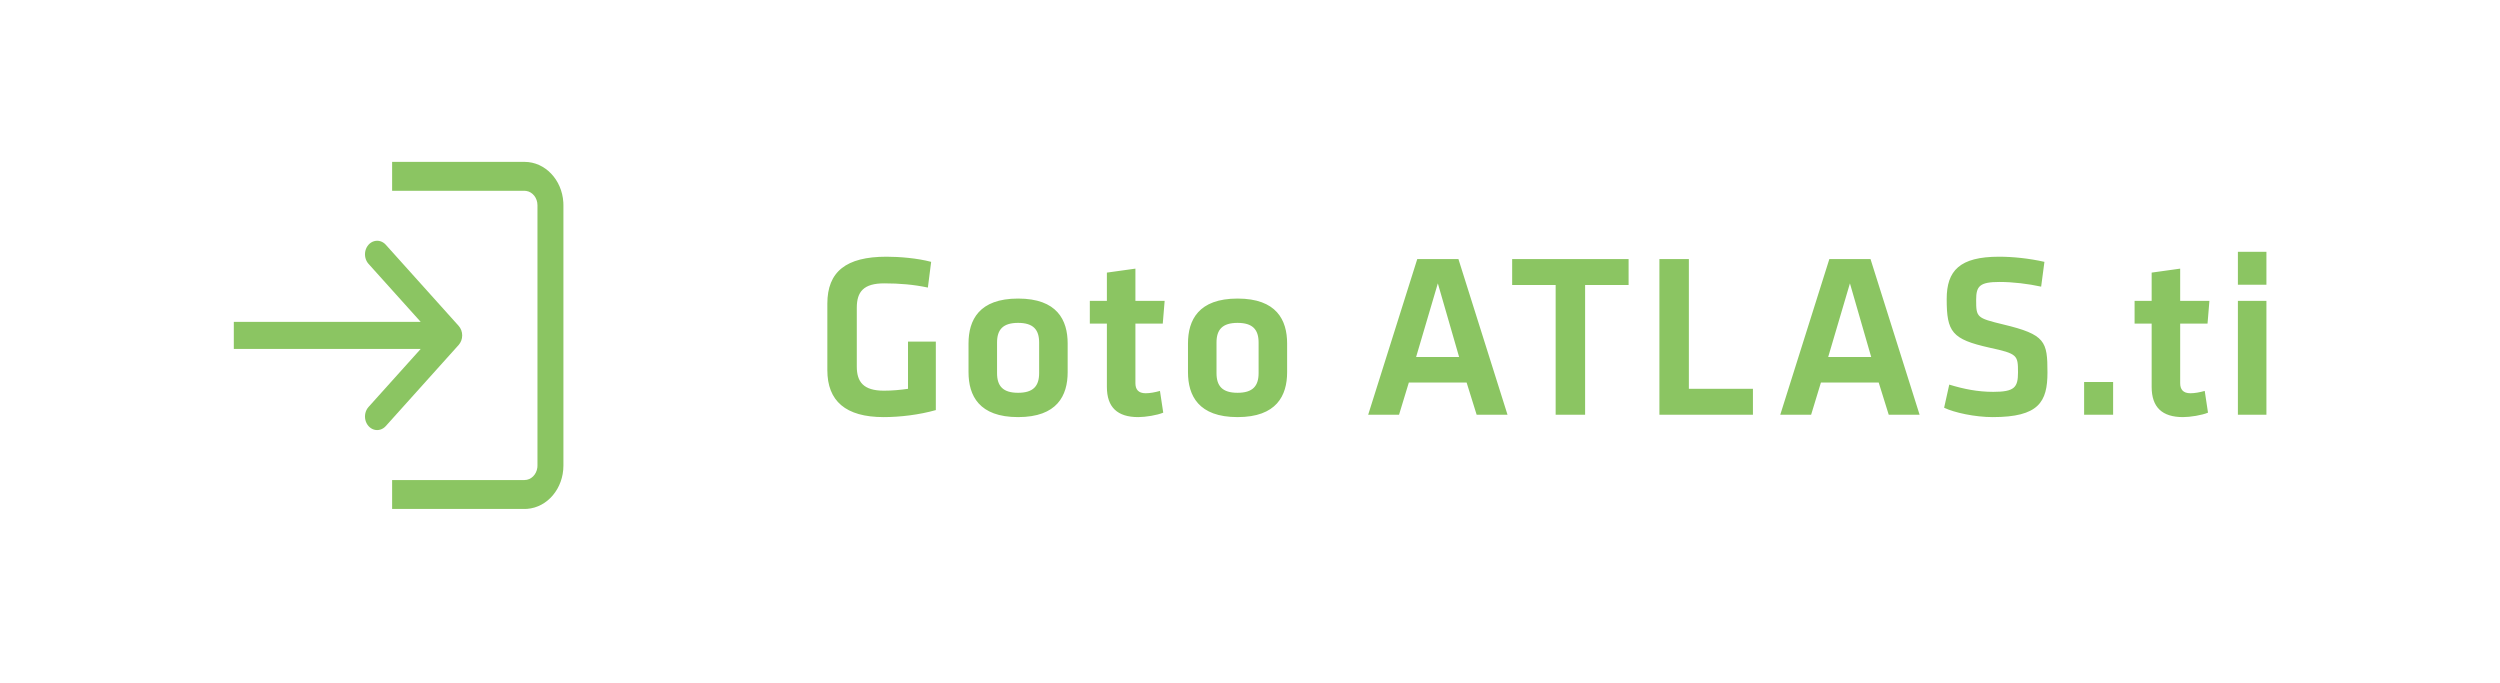 <?xml version="1.0" encoding="UTF-8"?>
<svg width="139px" height="38px" viewBox="0 0 139 38" version="1.1" xmlns="http://www.w3.org/2000/svg" xmlns:xlink="http://www.w3.org/1999/xlink">
    <title>Goto ATLAS.ti_green@1x</title>
    <g id="ATLAS.ti---Manuals---" stroke="none" stroke-width="1" fill="none" fill-rule="evenodd">
        <g id="Manual-Preview-_03.1" transform="translate(-413, -6)">
            <g id="Goto-ATLAS.ti_green" transform="translate(413, 6)">
                <rect id="Rectangle" x="0" y="0" width="139" height="38"></rect>
                <g id="Group" transform="translate(13, 9)" fill="#8BC562" fill-rule="nonzero">
                    <path d="M36.133,14.191 C37.043,14.191 38.122,14.061 39.032,13.801 L39.032,9.992 L37.485,9.992 L37.485,12.618 C37.043,12.683 36.588,12.722 36.146,12.722 C35.002,12.722 34.638,12.228 34.638,11.383 L34.638,8.107 C34.638,7.223 35.015,6.755 36.159,6.755 C37.004,6.755 37.797,6.82 38.59,6.989 L38.772,5.559 C37.992,5.351 36.991,5.273 36.289,5.273 C34.04,5.273 33,6.105 33,7.886 L33,11.578 C33,13.294 34.014,14.191 36.133,14.191 Z M43.606,14.191 C45.777,14.191 46.362,12.995 46.362,11.695 L46.362,10.096 C46.362,8.796 45.777,7.6 43.606,7.6 C41.435,7.6 40.85,8.796 40.85,10.096 L40.85,11.695 C40.85,12.995 41.435,14.191 43.606,14.191 Z M43.606,12.839 C42.761,12.839 42.436,12.462 42.436,11.747 L42.436,10.044 C42.436,9.329 42.761,8.952 43.606,8.952 C44.451,8.952 44.776,9.329 44.776,10.044 L44.776,11.747 C44.776,12.462 44.451,12.839 43.606,12.839 Z M50.285,14.191 C50.688,14.191 51.338,14.087 51.676,13.944 L51.494,12.735 C51.221,12.813 50.935,12.865 50.701,12.865 C50.285,12.865 50.129,12.644 50.129,12.306 L50.129,8.991 L51.65,8.991 L51.754,7.73 L50.129,7.73 L50.129,5.936 L48.543,6.157 L48.543,7.73 L47.594,7.73 L47.594,8.991 L48.543,8.991 L48.543,12.514 C48.543,13.645 49.128,14.191 50.285,14.191 Z M55.808,14.191 C57.979,14.191 58.564,12.995 58.564,11.695 L58.564,10.096 C58.564,8.796 57.979,7.6 55.808,7.6 C53.637,7.6 53.052,8.796 53.052,10.096 L53.052,11.695 C53.052,12.995 53.637,14.191 55.808,14.191 Z M55.808,12.839 C54.963,12.839 54.638,12.462 54.638,11.747 L54.638,10.044 C54.638,9.329 54.963,8.952 55.808,8.952 C56.653,8.952 56.978,9.329 56.978,10.044 L56.978,11.747 C56.978,12.462 56.653,12.839 55.808,12.839 Z M64.786,14.061 L65.332,12.267 L68.543,12.267 L69.102,14.061 L70.818,14.061 L68.088,5.403 L65.8,5.403 L63.07,14.061 L64.786,14.061 Z M68.127,10.85 L65.735,10.85 L66.944,6.755 L68.127,10.85 Z M75.132,14.061 L75.132,6.846 L77.55,6.846 L77.55,5.403 L71.076,5.403 L71.076,6.846 L73.494,6.846 L73.494,14.061 L75.132,14.061 Z M84.463,14.061 L84.463,12.618 L80.901,12.618 L80.901,5.403 L79.263,5.403 L79.263,14.061 L84.463,14.061 Z M87.698,14.061 L88.244,12.267 L91.455,12.267 L92.014,14.061 L93.73,14.061 L91,5.403 L88.712,5.403 L85.982,14.061 L87.698,14.061 Z M91.039,10.85 L88.647,10.85 L89.856,6.755 L91.039,10.85 Z M97.797,14.191 C100.358,14.191 100.839,13.346 100.839,11.708 C100.839,9.979 100.722,9.602 98.395,9.043 C96.9,8.679 96.874,8.653 96.874,7.665 C96.874,6.911 97.069,6.677 98.174,6.677 C98.928,6.677 99.773,6.781 100.488,6.937 L100.67,5.559 C99.812,5.364 98.902,5.273 98.148,5.273 C95.951,5.273 95.236,6.053 95.236,7.626 C95.236,9.459 95.522,9.862 97.615,10.33 C99.175,10.668 99.201,10.746 99.201,11.708 C99.201,12.54 99.006,12.787 97.823,12.787 C96.965,12.787 96.185,12.631 95.379,12.384 L95.093,13.671 C95.665,13.944 96.809,14.191 97.797,14.191 Z M104.489,14.061 L104.489,12.241 L102.877,12.241 L102.877,14.061 L104.489,14.061 Z M108.374,14.191 C108.777,14.191 109.427,14.087 109.765,13.944 L109.583,12.735 C109.31,12.813 109.024,12.865 108.79,12.865 C108.374,12.865 108.218,12.644 108.218,12.306 L108.218,8.991 L109.739,8.991 L109.843,7.73 L108.218,7.73 L108.218,5.936 L106.632,6.157 L106.632,7.73 L105.683,7.73 L105.683,8.991 L106.632,8.991 L106.632,12.514 C106.632,13.645 107.217,14.191 108.374,14.191 Z M113.013,6.833 L113.013,5 L111.427,5 L111.427,6.833 L113.013,6.833 Z M113.013,14.061 L113.013,7.73 L111.427,7.73 L111.427,14.061 L113.013,14.061 Z" id="GotoATLAS.ti"></path>
                    <path d="M16.162,1.03028697e-13 C17.307,1.03028697e-13 18.245,0.992 18.321,2.247 L18.326,2.412 L18.326,16.886 C18.326,18.163 17.436,19.208 16.31,19.293 L16.162,19.298 L8.802,19.298 L8.802,17.69 L16.162,17.69 C16.527,17.69 16.829,17.388 16.877,16.995 L16.883,16.886 L16.883,2.412 C16.883,2.005 16.612,1.669 16.26,1.616 L16.162,1.608 L8.802,1.608 L8.802,1.03028697e-13 L16.162,1.03028697e-13 Z M7.794,4.412 C8.028,4.342 8.277,4.416 8.448,4.606 L8.448,4.606 L12.5,9.117 C12.627,9.258 12.698,9.449 12.698,9.649 C12.698,9.849 12.627,10.04 12.5,10.181 L12.5,10.181 L8.448,14.692 C8.277,14.882 8.028,14.956 7.794,14.887 C7.561,14.817 7.379,14.614 7.316,14.354 C7.254,14.095 7.32,13.817 7.491,13.627 L7.491,13.627 L10.391,10.401 L2.30926389e-14,10.401 L2.30926389e-14,8.897 L10.391,8.897 L7.491,5.671 C7.32,5.481 7.254,5.204 7.316,4.944 C7.379,4.684 7.561,4.481 7.794,4.412 Z" id="Combined-Shape"></path>
                </g>
            </g>
        </g>
    </g>
</svg>